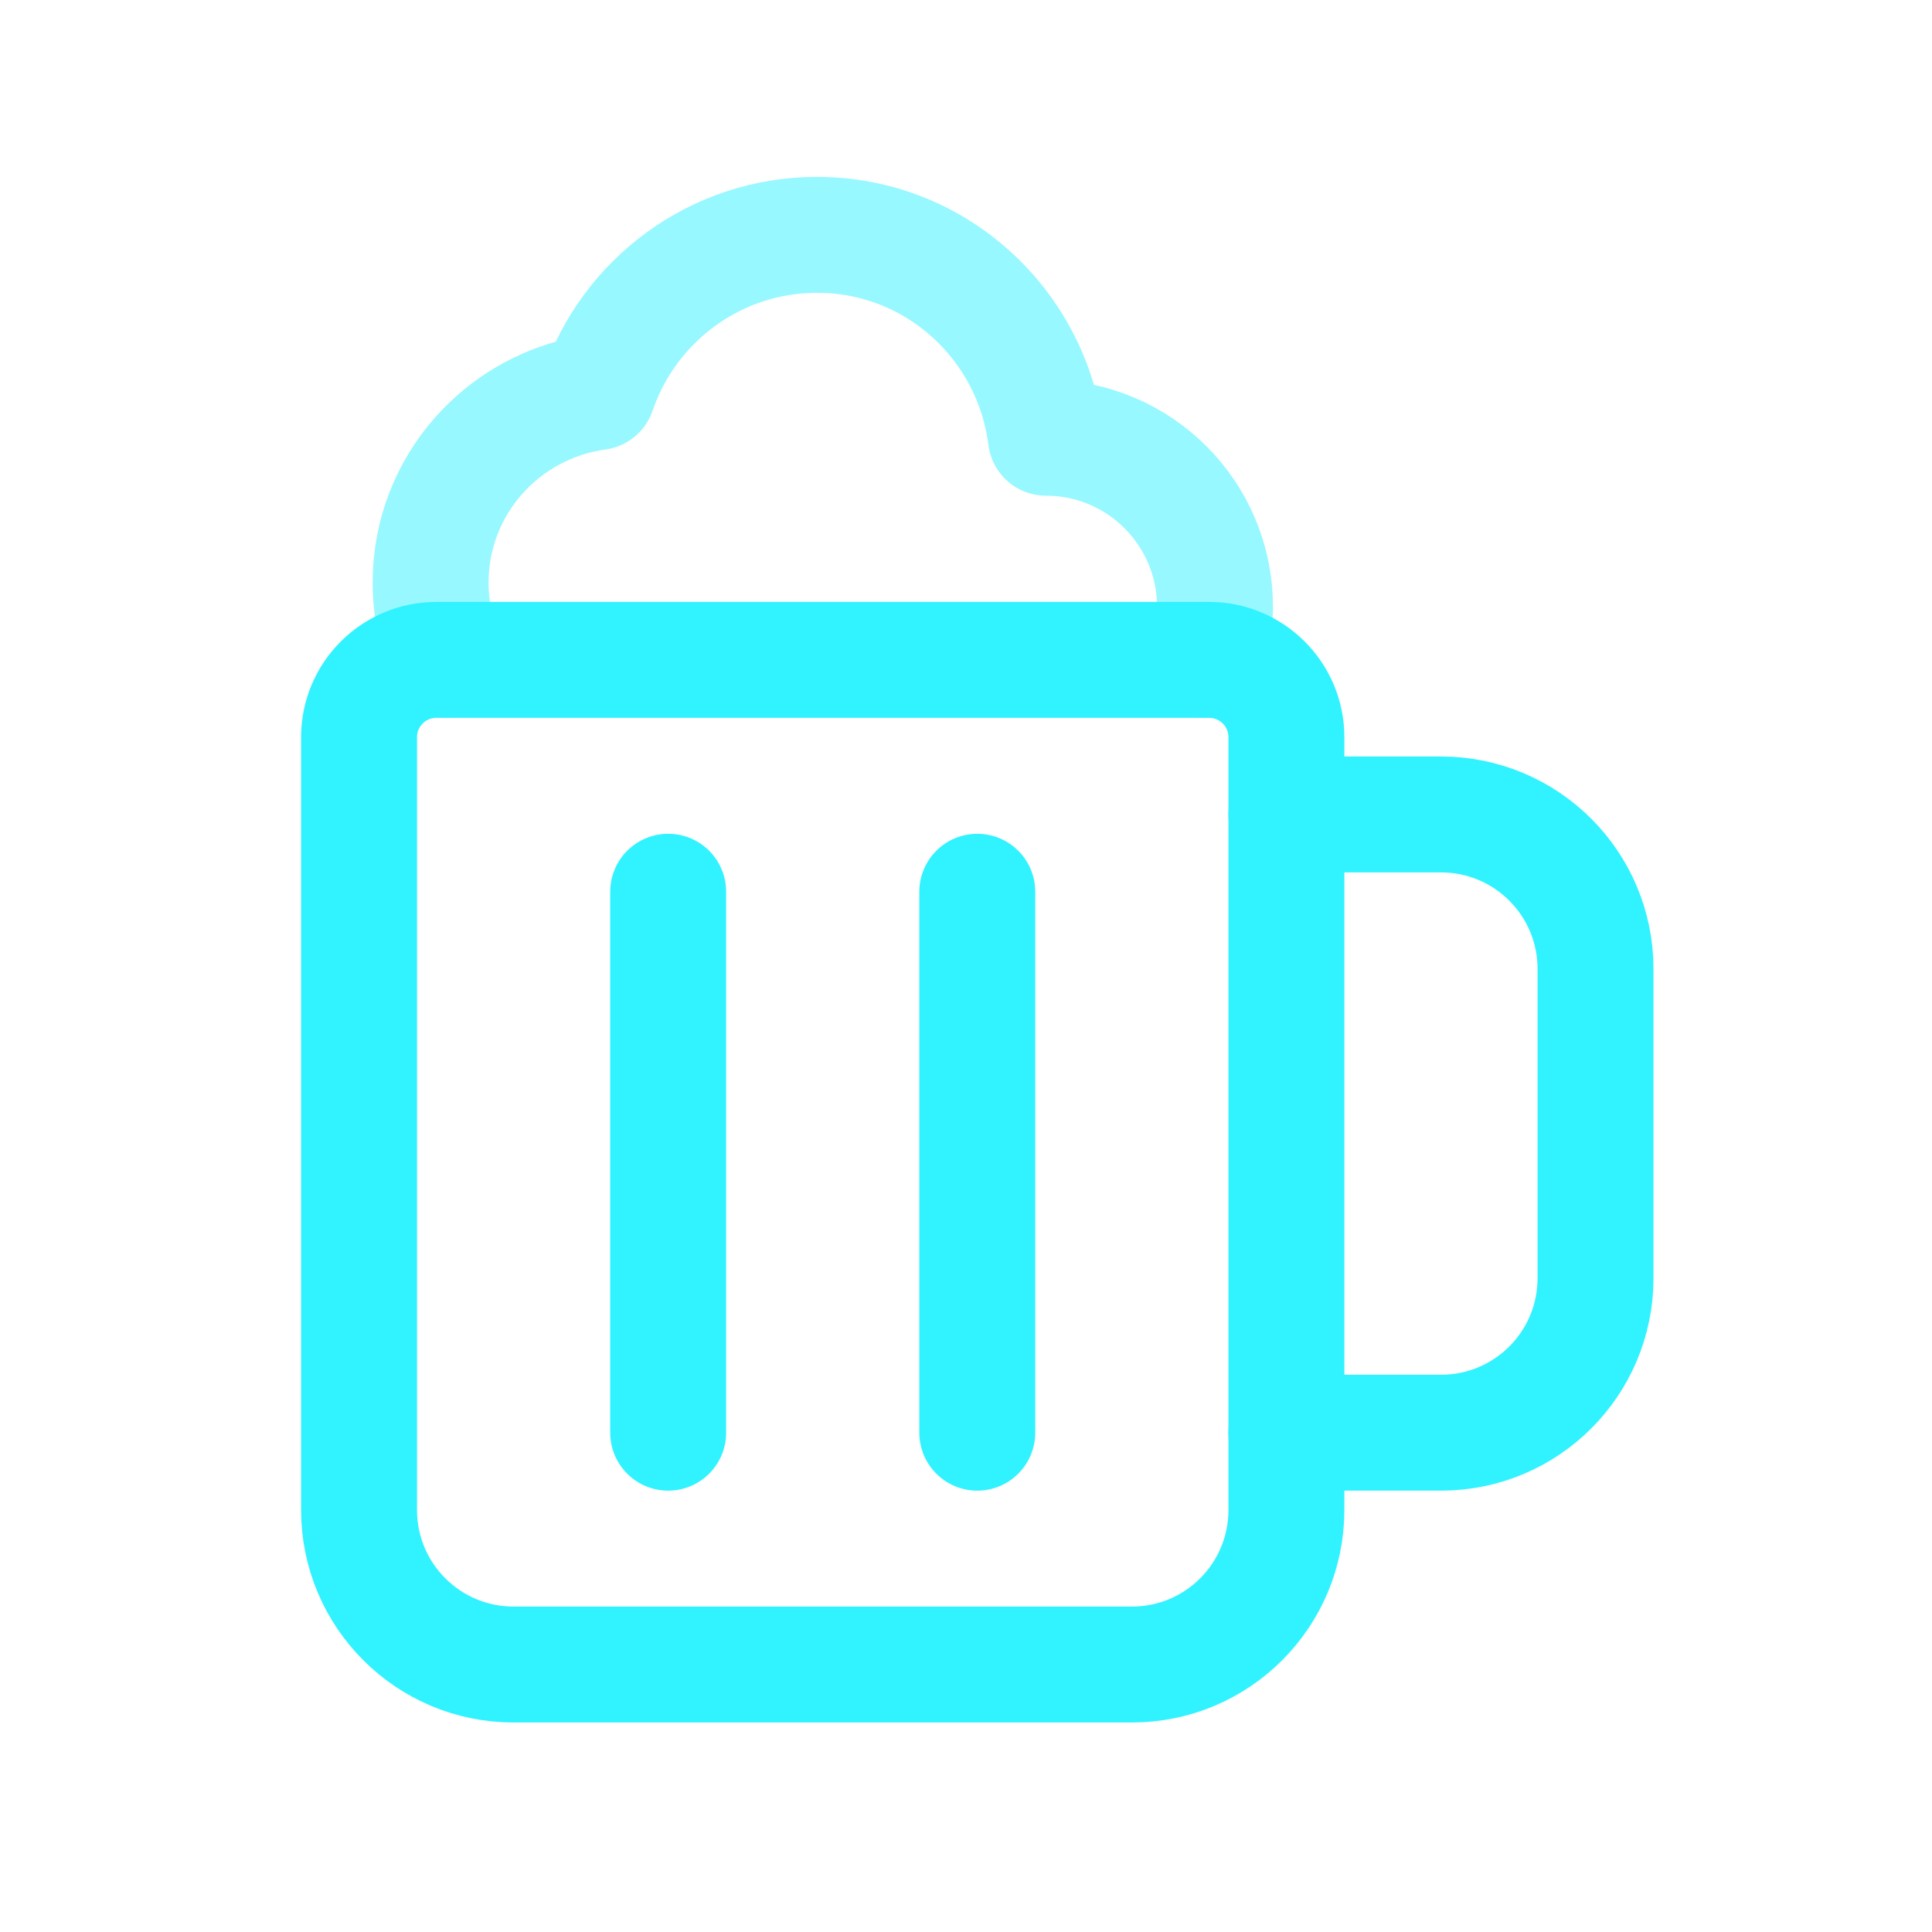 <svg width="25" height="25" viewBox="0 0 25 25" fill="none" xmlns="http://www.w3.org/2000/svg">
<path d="M16.646 10.539H18.646C19.752 10.539 20.646 11.434 20.646 12.539V16.539C20.646 17.644 19.752 18.539 18.646 18.539H16.646" stroke="#30F3FF" stroke-width="1.5" stroke-linecap="round" stroke-linejoin="round"/>
<path d="M8.646 11.539V18.539" stroke="#30F3FF" stroke-width="1.5" stroke-linecap="round" stroke-linejoin="round"/>
<path d="M12.646 11.539V18.539" stroke="#30F3FF" stroke-width="1.5" stroke-linecap="round" stroke-linejoin="round"/>
<path opacity="0.5" d="M5.783 8.539C5.649 8.232 5.572 7.895 5.572 7.539C5.572 6.274 6.515 5.24 7.734 5.073C8.137 3.891 9.254 3.039 10.572 3.039C12.101 3.039 13.348 4.186 13.534 5.664C14.742 5.664 15.722 6.643 15.722 7.852C15.722 8.094 15.673 8.322 15.601 8.54" stroke="#30F3FF" stroke-width="1.5" stroke-linecap="round" stroke-linejoin="round"/>
<path fill-rule="evenodd" clip-rule="evenodd" d="M14.646 21.539H6.646C5.541 21.539 4.646 20.644 4.646 19.539V9.539C4.646 8.987 5.094 8.539 5.646 8.539H15.646C16.198 8.539 16.646 8.987 16.646 9.539V19.539C16.646 20.644 15.752 21.539 14.646 21.539Z" stroke="#30F3FF" stroke-width="1.5" stroke-linecap="round" stroke-linejoin="round"/>
</svg>

